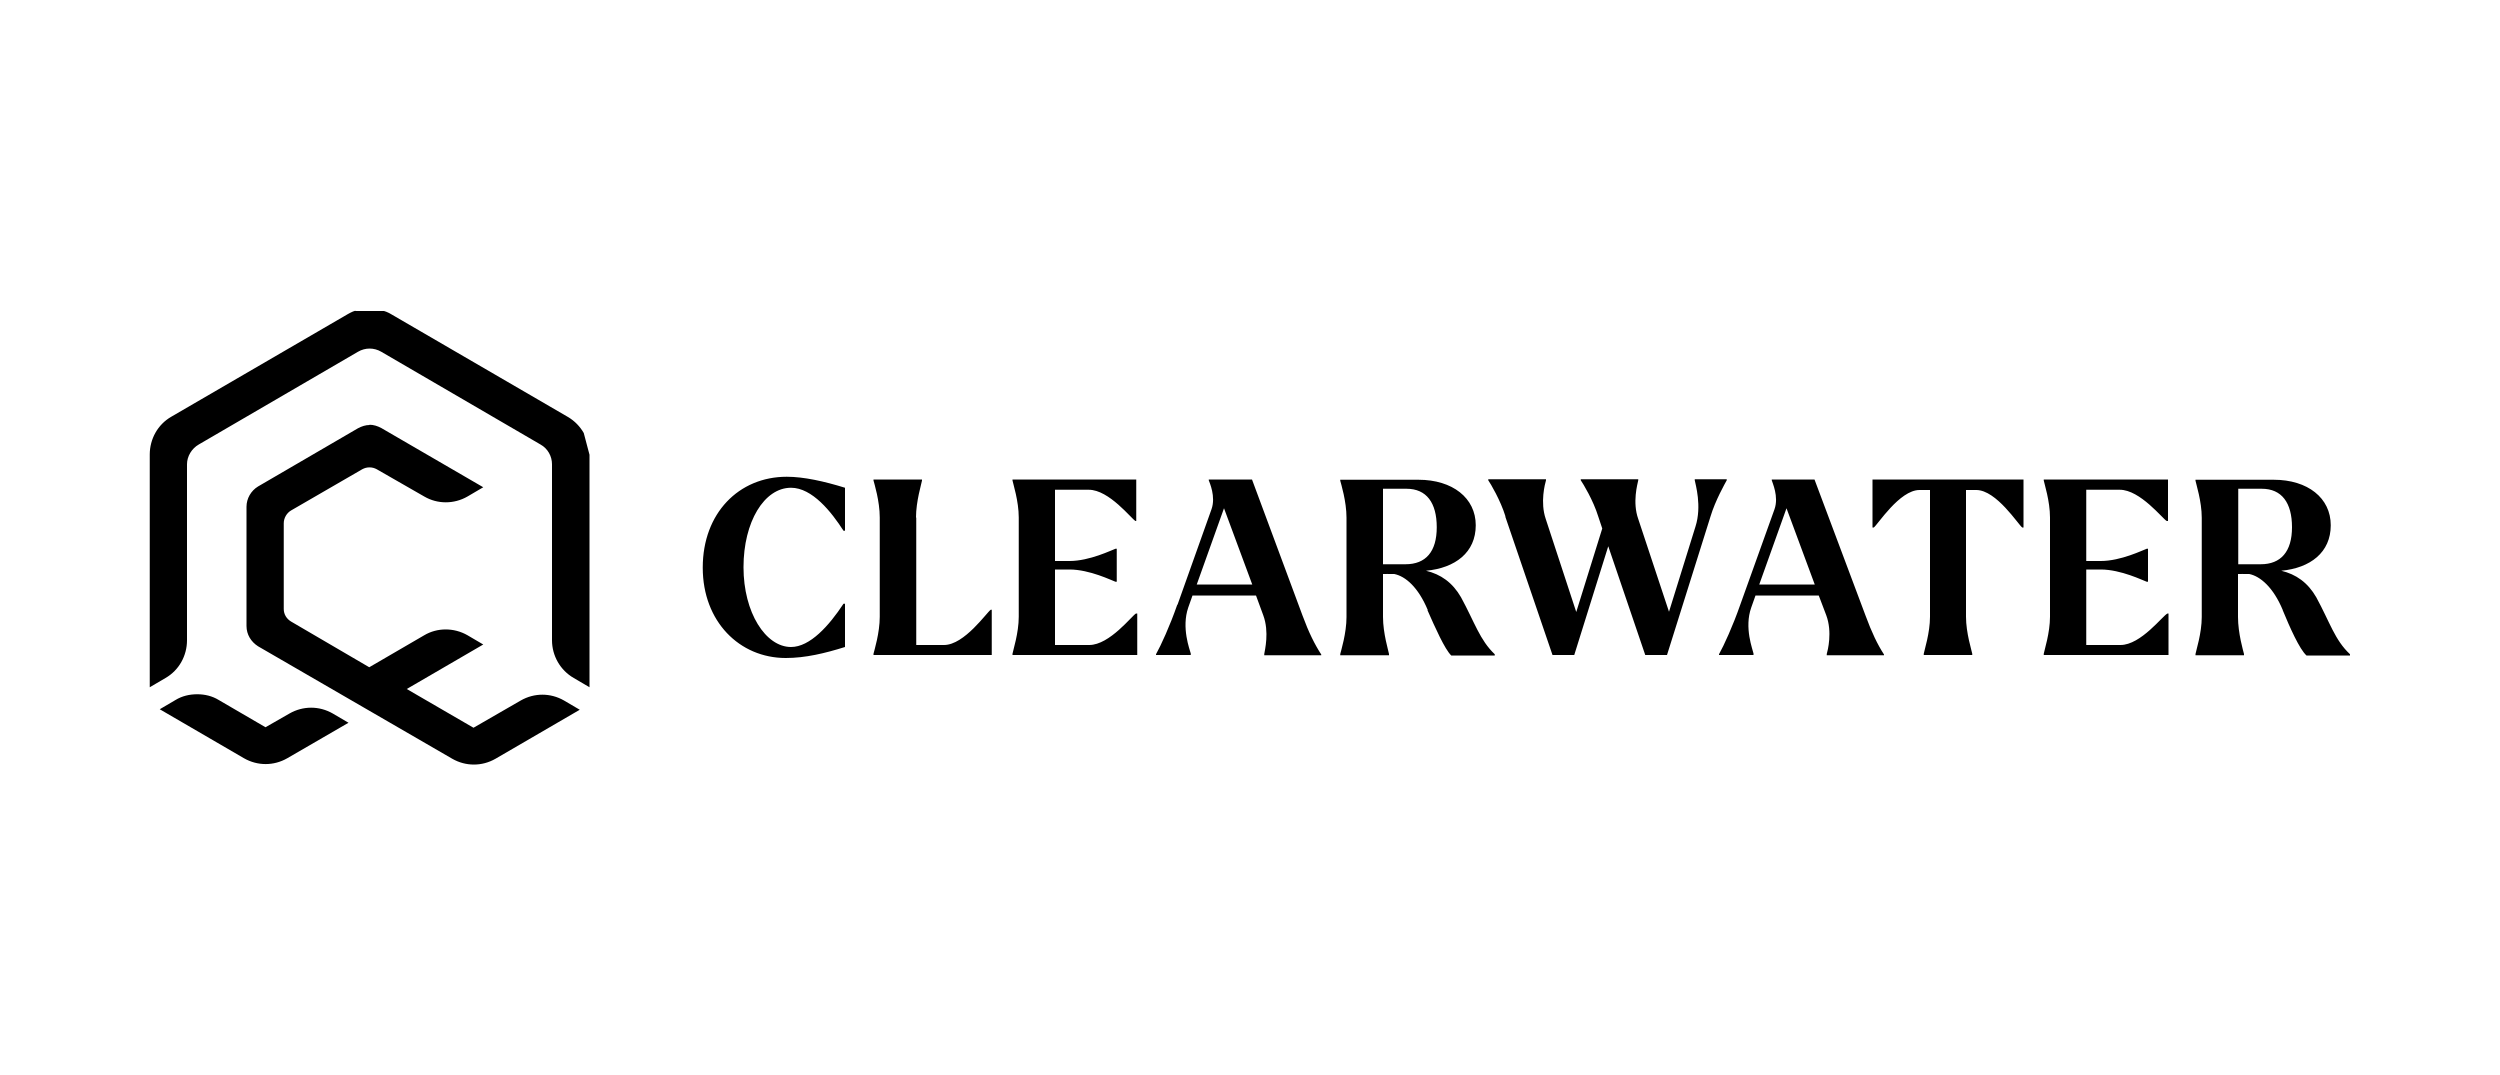 <?xml version="1.0" encoding="UTF-8"?> <svg xmlns="http://www.w3.org/2000/svg" viewBox="0 0 100 43"><path d="m28.11 22.7c0-2.17 1.44-3.63 3.36-3.63.68 0 1.49.18 2.33.44v1.72h-.06c-.48-.75-1.25-1.72-2.1-1.72-1.07 0-1.9 1.36-1.9 3.18s.89 3.19 1.9 3.19c.76 0 1.52-.85 2.1-1.73h.06v1.73c-.8.25-1.58.44-2.37.44-1.85 0-3.32-1.46-3.32-3.61zm8.54-2v5.1h1.11c.82 0 1.72-1.32 1.87-1.41h.04v1.81h-4.73v-.05c.03-.13.25-.83.25-1.48v-3.97c0-.66-.22-1.36-.25-1.48v-.04h1.94v.04c-.02.13-.24.83-.24 1.48zm5.55 2.07v3.03h1.37c.82 0 1.72-1.19 1.87-1.26h.05v1.66h-4.99v-.05c.02-.13.25-.83.25-1.48v-3.97c0-.66-.23-1.36-.25-1.48v-.04h4.95v1.66h-.03c-.16-.08-1.05-1.25-1.87-1.25h-1.35v2.85h.58c.81 0 1.69-.44 1.84-.49h.05v1.32h-.05c-.15-.05-1.03-.49-1.84-.49h-.58zm4.9 1.42 1.36-3.82c.18-.51-.08-1.07-.11-1.16v-.03h1.73l2.02 5.44c.25.68.49 1.16.75 1.56v.03h-2.28v-.05c.02-.14.21-.88-.04-1.55l-.29-.79h-2.54l-.17.48c-.28.81.06 1.68.1 1.84v.06h-1.39v-.03c.2-.36.55-1.12.85-1.98zm2.99-.81-1.13-3.05-1.09 3.05zm7.02 1.02c-.38-.91-.89-1.35-1.34-1.44h-.45v1.72c0 .65.22 1.36.24 1.48v.05h-1.95v-.05c.03-.13.25-.83.25-1.48v-3.97c0-.66-.22-1.36-.25-1.48v-.04h3.13c1.36 0 2.29.73 2.29 1.82s-.82 1.71-1.99 1.82c.59.14 1.06.47 1.4 1.06.55 1.01.75 1.71 1.35 2.28v.05h-1.74c-.26-.25-.65-1.13-.95-1.81zm-1.79-4.86v3.03h.9c.81 0 1.25-.5 1.25-1.48s-.41-1.54-1.21-1.54h-.94zm.22 3.4s-.07 0-.1.01c.02 0 .06-.01.1-.01zm4.68-2.28c-.2-.65-.6-1.32-.69-1.45v-.04h2.31v.04c-.04.14-.24.88-.01 1.55l1.22 3.72 1.04-3.34-.16-.48c-.2-.65-.61-1.32-.7-1.45v-.04h2.3v.04c-.03.15-.24.88 0 1.55l1.23 3.71 1.06-3.41c.26-.82 0-1.68-.03-1.85v-.04h1.28v.04c-.06.11-.46.81-.65 1.45l-1.74 5.54h-.87l-1.48-4.35-1.36 4.35h-.87l-1.89-5.54zm9.39 3.53 1.37-3.82c.18-.51-.09-1.07-.11-1.16v-.03h1.71l2.04 5.44c.25.68.48 1.16.74 1.56v.03h-2.29v-.05c.04-.14.23-.88-.02-1.55l-.3-.79h-2.53l-.17.48c-.29.81.06 1.68.09 1.84v.06h-1.38v-.03c.2-.36.55-1.12.85-1.98zm2.98-.81-1.13-3.05-1.09 3.05zm2.31-4.2h6.04v1.92h-.05c-.15-.1-1.03-1.5-1.84-1.5h-.41v5.07c0 .65.23 1.36.25 1.48v.05h-1.94v-.05c.02-.13.25-.83.25-1.48v-5.07h-.42c-.8 0-1.68 1.4-1.83 1.5h-.05zm8.55 3.59v3.03h1.37c.82 0 1.7-1.19 1.88-1.26h.04v1.66h-4.99v-.05c.02-.13.25-.83.25-1.48v-3.97c0-.66-.23-1.36-.25-1.48v-.04h4.97v1.66h-.05c-.16-.08-1.06-1.25-1.88-1.25h-1.34v2.85h.58c.81 0 1.69-.44 1.84-.49h.05v1.32h-.05c-.15-.05-1.03-.49-1.84-.49h-.58zm7.86 1.63c-.38-.91-.9-1.35-1.34-1.44h-.45v1.72c0 .65.21 1.36.24 1.48v.05h-1.94v-.05c.02-.13.25-.83.25-1.48v-3.97c0-.66-.23-1.36-.25-1.48v-.04h3.13c1.36 0 2.28.73 2.28 1.82s-.82 1.71-1.98 1.82c.59.14 1.06.47 1.4 1.06.55 1.01.74 1.71 1.35 2.28v.05h-1.74c-.28-.25-.67-1.13-.95-1.81zm-1.78-4.86v3.03h.9c.8 0 1.25-.5 1.25-1.48s-.41-1.54-1.21-1.54h-.94zm.2 3.4s-.06 0-.08.01c.02 0 .06-.01.08-.01zm-75.51-10.5h1.14l.09.03c.07.03.14.06.2.1l7.07 4.11c.27.16.48.38.63.64l.23.87v9.3l-.63-.37c-.54-.31-.87-.89-.87-1.51v-7.04c0-.32-.17-.63-.46-.79l-6.37-3.71c-.29-.17-.64-.17-.93 0l-6.37 3.71c-.28.16-.47.47-.47.79v7.04c0 .62-.32 1.2-.86 1.51l-.63.37v-9.31c0-.62.32-1.2.86-1.51l7.07-4.11c.07-.04.13-.07.2-.1l.09-.03zm.56 4.55c.16 0 .32.05.47.13l4.08 2.37-.63.37c-.54.31-1.2.31-1.73 0l-1.9-1.09c-.18-.1-.4-.1-.58 0l-2.85 1.65c-.17.1-.29.3-.29.51v3.43c0 .21.11.39.29.5l3.13 1.83 2.2-1.28c.52-.31 1.19-.31 1.73 0l.63.37-3.06 1.78 2.67 1.55 1.89-1.09c.54-.31 1.19-.31 1.73 0l.63.37-3.37 1.96c-.54.31-1.19.31-1.73 0l-7.77-4.5c-.28-.18-.46-.47-.46-.81v-4.77c0-.33.18-.64.46-.81l4-2.33c.15-.08.31-.13.46-.13zm-6.89 10.78c.3 0 .6.07.86.23l1.87 1.09.96-.55c.54-.31 1.19-.31 1.73 0l.63.37-2.45 1.42c-.54.31-1.19.31-1.73 0l-3.37-1.96.63-.37c.26-.16.56-.23.87-.23z"></path></svg> 